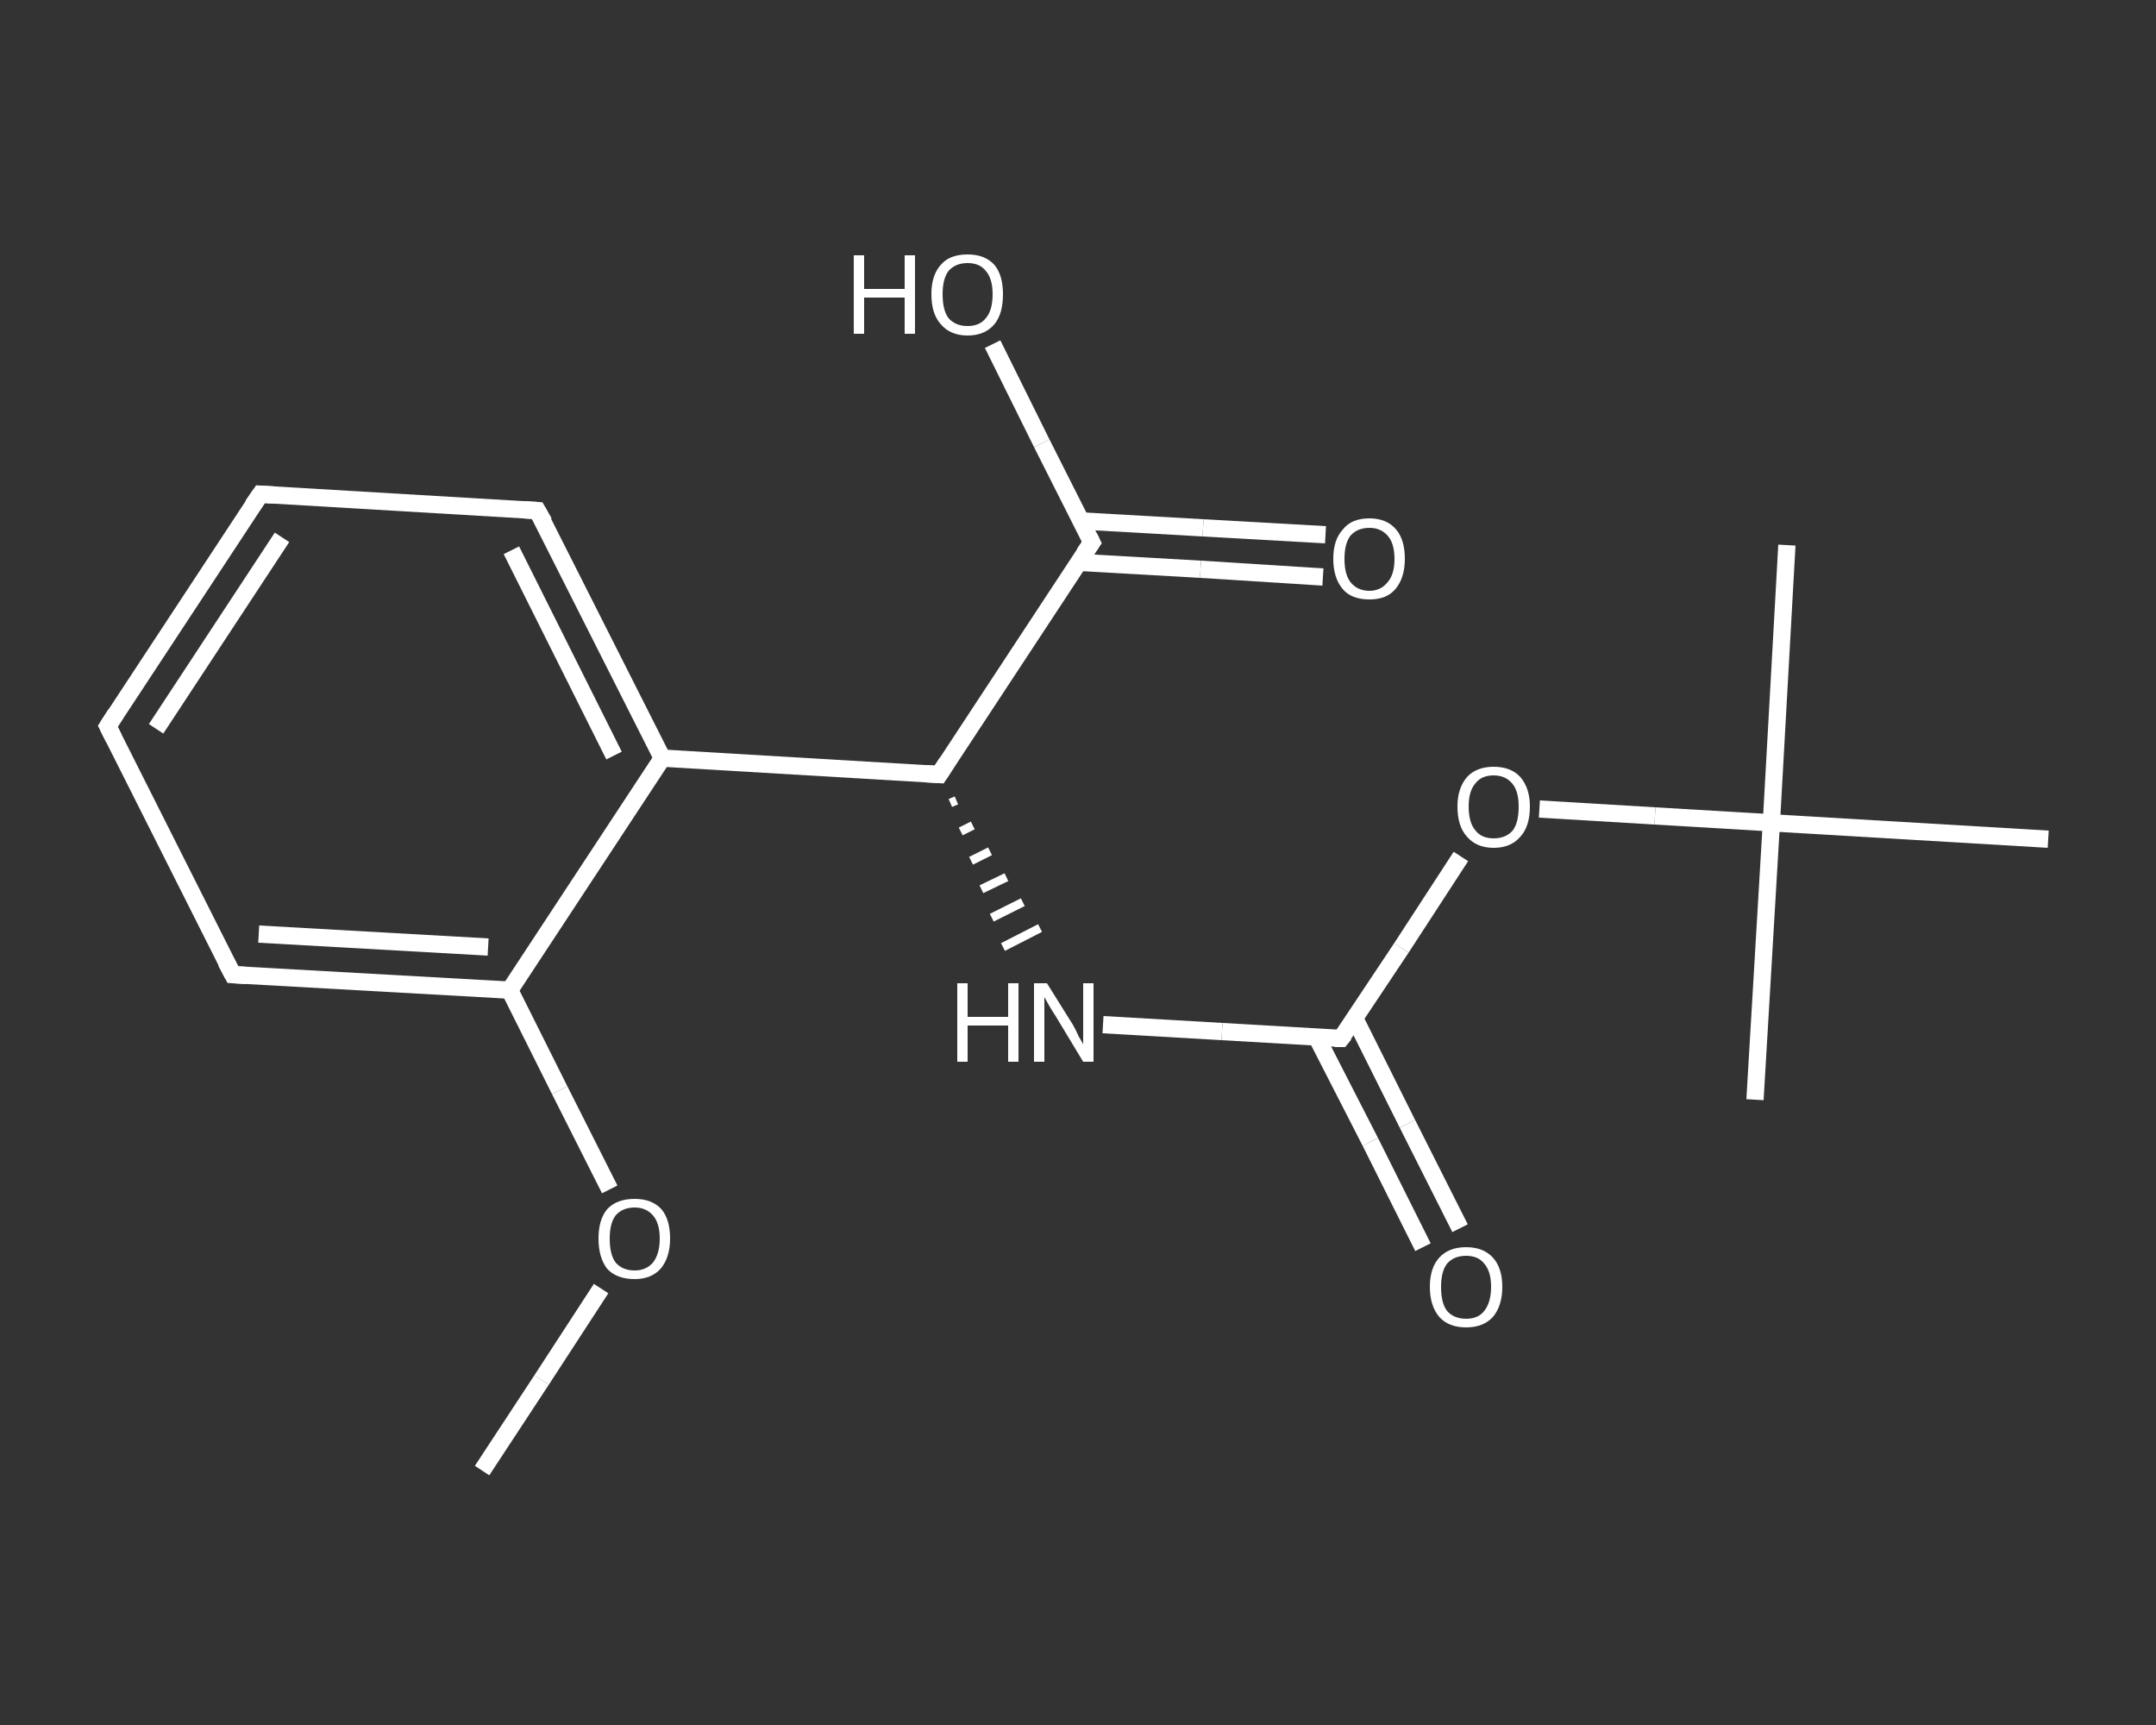 <?xml version='1.0' encoding='iso-8859-1'?>
<svg version='1.1' baseProfile='full'
              xmlns='http://www.w3.org/2000/svg'
                      xmlns:rdkit='http://www.rdkit.org/xml'
                      xmlns:xlink='http://www.w3.org/1999/xlink'
                  xml:space='preserve'
width='250px' height='200px' viewBox='0 0 250 200'>
<rect x="0" y="0" width="250" height="200" fill="#333333" stroke="none"/>
<!-- END OF HEADER -->
<rect style='opacity:1.0;fill:transparent;stroke:none' width='250.0' height='200.0' x='0.0' y='0.0'> </rect>
<path class='bond-0 atom-0 atom-1' d='M 55.9,170.5 L 62.8,160.0' style='fill:none;fill-rule:evenodd;stroke:#FFFFFF;stroke-width:2.0px;stroke-linecap:butt;stroke-linejoin:miter;stroke-opacity:1' />
<path class='bond-0 atom-0 atom-1' d='M 62.8,160.0 L 69.7,149.4' style='fill:none;fill-rule:evenodd;stroke:#FFFFFF;stroke-width:2.0px;stroke-linecap:butt;stroke-linejoin:miter;stroke-opacity:1' />
<path class='bond-1 atom-1 atom-2' d='M 70.7,137.9 L 64.9,126.4' style='fill:none;fill-rule:evenodd;stroke:#FFFFFF;stroke-width:2.0px;stroke-linecap:butt;stroke-linejoin:miter;stroke-opacity:1' />
<path class='bond-1 atom-1 atom-2' d='M 64.9,126.4 L 59.1,114.8' style='fill:none;fill-rule:evenodd;stroke:#FFFFFF;stroke-width:2.0px;stroke-linecap:butt;stroke-linejoin:miter;stroke-opacity:1' />
<path class='bond-2 atom-2 atom-3' d='M 59.1,114.8 L 27.0,113.0' style='fill:none;fill-rule:evenodd;stroke:#FFFFFF;stroke-width:2.0px;stroke-linecap:butt;stroke-linejoin:miter;stroke-opacity:1' />
<path class='bond-2 atom-2 atom-3' d='M 56.6,109.8 L 30.0,108.3' style='fill:none;fill-rule:evenodd;stroke:#FFFFFF;stroke-width:2.0px;stroke-linecap:butt;stroke-linejoin:miter;stroke-opacity:1' />
<path class='bond-3 atom-3 atom-4' d='M 27.0,113.0 L 12.5,84.2' style='fill:none;fill-rule:evenodd;stroke:#FFFFFF;stroke-width:2.0px;stroke-linecap:butt;stroke-linejoin:miter;stroke-opacity:1' />
<path class='bond-4 atom-4 atom-5' d='M 12.5,84.2 L 30.2,57.3' style='fill:none;fill-rule:evenodd;stroke:#FFFFFF;stroke-width:2.0px;stroke-linecap:butt;stroke-linejoin:miter;stroke-opacity:1' />
<path class='bond-4 atom-4 atom-5' d='M 18.1,84.5 L 32.7,62.3' style='fill:none;fill-rule:evenodd;stroke:#FFFFFF;stroke-width:2.0px;stroke-linecap:butt;stroke-linejoin:miter;stroke-opacity:1' />
<path class='bond-5 atom-5 atom-6' d='M 30.2,57.3 L 62.3,59.2' style='fill:none;fill-rule:evenodd;stroke:#FFFFFF;stroke-width:2.0px;stroke-linecap:butt;stroke-linejoin:miter;stroke-opacity:1' />
<path class='bond-6 atom-6 atom-7' d='M 62.3,59.2 L 76.8,87.9' style='fill:none;fill-rule:evenodd;stroke:#FFFFFF;stroke-width:2.0px;stroke-linecap:butt;stroke-linejoin:miter;stroke-opacity:1' />
<path class='bond-6 atom-6 atom-7' d='M 59.3,63.8 L 71.2,87.6' style='fill:none;fill-rule:evenodd;stroke:#FFFFFF;stroke-width:2.0px;stroke-linecap:butt;stroke-linejoin:miter;stroke-opacity:1' />
<path class='bond-7 atom-7 atom-8' d='M 76.8,87.9 L 108.9,89.8' style='fill:none;fill-rule:evenodd;stroke:#FFFFFF;stroke-width:2.0px;stroke-linecap:butt;stroke-linejoin:miter;stroke-opacity:1' />
<path class='bond-8 atom-8 atom-9' d='M 110.2,93.1 L 110.9,92.8' style='fill:none;fill-rule:evenodd;stroke:#FFFFFF;stroke-width:1.0px;stroke-linecap:butt;stroke-linejoin:miter;stroke-opacity:1' />
<path class='bond-8 atom-8 atom-9' d='M 111.4,96.4 L 112.8,95.7' style='fill:none;fill-rule:evenodd;stroke:#FFFFFF;stroke-width:1.0px;stroke-linecap:butt;stroke-linejoin:miter;stroke-opacity:1' />
<path class='bond-8 atom-8 atom-9' d='M 112.6,99.8 L 114.8,98.7' style='fill:none;fill-rule:evenodd;stroke:#FFFFFF;stroke-width:1.0px;stroke-linecap:butt;stroke-linejoin:miter;stroke-opacity:1' />
<path class='bond-8 atom-8 atom-9' d='M 113.8,103.1 L 116.7,101.7' style='fill:none;fill-rule:evenodd;stroke:#FFFFFF;stroke-width:1.0px;stroke-linecap:butt;stroke-linejoin:miter;stroke-opacity:1' />
<path class='bond-8 atom-8 atom-9' d='M 115.0,106.4 L 118.6,104.6' style='fill:none;fill-rule:evenodd;stroke:#FFFFFF;stroke-width:1.0px;stroke-linecap:butt;stroke-linejoin:miter;stroke-opacity:1' />
<path class='bond-8 atom-8 atom-9' d='M 116.3,109.8 L 120.6,107.6' style='fill:none;fill-rule:evenodd;stroke:#FFFFFF;stroke-width:1.0px;stroke-linecap:butt;stroke-linejoin:miter;stroke-opacity:1' />
<path class='bond-9 atom-9 atom-10' d='M 127.9,118.8 L 141.7,119.6' style='fill:none;fill-rule:evenodd;stroke:#FFFFFF;stroke-width:2.0px;stroke-linecap:butt;stroke-linejoin:miter;stroke-opacity:1' />
<path class='bond-9 atom-9 atom-10' d='M 141.7,119.6 L 155.5,120.4' style='fill:none;fill-rule:evenodd;stroke:#FFFFFF;stroke-width:2.0px;stroke-linecap:butt;stroke-linejoin:miter;stroke-opacity:1' />
<path class='bond-10 atom-10 atom-11' d='M 152.7,120.3 L 158.9,132.4' style='fill:none;fill-rule:evenodd;stroke:#FFFFFF;stroke-width:2.0px;stroke-linecap:butt;stroke-linejoin:miter;stroke-opacity:1' />
<path class='bond-10 atom-10 atom-11' d='M 158.9,132.4 L 165.0,144.6' style='fill:none;fill-rule:evenodd;stroke:#FFFFFF;stroke-width:2.0px;stroke-linecap:butt;stroke-linejoin:miter;stroke-opacity:1' />
<path class='bond-10 atom-10 atom-11' d='M 157.1,118.1 L 163.2,130.3' style='fill:none;fill-rule:evenodd;stroke:#FFFFFF;stroke-width:2.0px;stroke-linecap:butt;stroke-linejoin:miter;stroke-opacity:1' />
<path class='bond-10 atom-10 atom-11' d='M 163.2,130.3 L 169.3,142.4' style='fill:none;fill-rule:evenodd;stroke:#FFFFFF;stroke-width:2.0px;stroke-linecap:butt;stroke-linejoin:miter;stroke-opacity:1' />
<path class='bond-11 atom-10 atom-12' d='M 155.5,120.4 L 162.5,109.9' style='fill:none;fill-rule:evenodd;stroke:#FFFFFF;stroke-width:2.0px;stroke-linecap:butt;stroke-linejoin:miter;stroke-opacity:1' />
<path class='bond-11 atom-10 atom-12' d='M 162.5,109.9 L 169.4,99.3' style='fill:none;fill-rule:evenodd;stroke:#FFFFFF;stroke-width:2.0px;stroke-linecap:butt;stroke-linejoin:miter;stroke-opacity:1' />
<path class='bond-12 atom-12 atom-13' d='M 178.5,93.8 L 191.9,94.6' style='fill:none;fill-rule:evenodd;stroke:#FFFFFF;stroke-width:2.0px;stroke-linecap:butt;stroke-linejoin:miter;stroke-opacity:1' />
<path class='bond-12 atom-12 atom-13' d='M 191.9,94.6 L 205.4,95.4' style='fill:none;fill-rule:evenodd;stroke:#FFFFFF;stroke-width:2.0px;stroke-linecap:butt;stroke-linejoin:miter;stroke-opacity:1' />
<path class='bond-13 atom-13 atom-14' d='M 205.4,95.4 L 207.2,63.2' style='fill:none;fill-rule:evenodd;stroke:#FFFFFF;stroke-width:2.0px;stroke-linecap:butt;stroke-linejoin:miter;stroke-opacity:1' />
<path class='bond-14 atom-13 atom-15' d='M 205.4,95.4 L 203.5,127.5' style='fill:none;fill-rule:evenodd;stroke:#FFFFFF;stroke-width:2.0px;stroke-linecap:butt;stroke-linejoin:miter;stroke-opacity:1' />
<path class='bond-15 atom-13 atom-16' d='M 205.4,95.4 L 237.5,97.3' style='fill:none;fill-rule:evenodd;stroke:#FFFFFF;stroke-width:2.0px;stroke-linecap:butt;stroke-linejoin:miter;stroke-opacity:1' />
<path class='bond-16 atom-8 atom-17' d='M 108.9,89.8 L 126.6,62.9' style='fill:none;fill-rule:evenodd;stroke:#FFFFFF;stroke-width:2.0px;stroke-linecap:butt;stroke-linejoin:miter;stroke-opacity:1' />
<path class='bond-17 atom-17 atom-18' d='M 125.1,65.2 L 139.2,66.0' style='fill:none;fill-rule:evenodd;stroke:#FFFFFF;stroke-width:2.0px;stroke-linecap:butt;stroke-linejoin:miter;stroke-opacity:1' />
<path class='bond-17 atom-17 atom-18' d='M 139.2,66.0 L 153.4,66.9' style='fill:none;fill-rule:evenodd;stroke:#FFFFFF;stroke-width:2.0px;stroke-linecap:butt;stroke-linejoin:miter;stroke-opacity:1' />
<path class='bond-17 atom-17 atom-18' d='M 125.4,60.4 L 139.5,61.2' style='fill:none;fill-rule:evenodd;stroke:#FFFFFF;stroke-width:2.0px;stroke-linecap:butt;stroke-linejoin:miter;stroke-opacity:1' />
<path class='bond-17 atom-17 atom-18' d='M 139.5,61.2 L 153.7,62.0' style='fill:none;fill-rule:evenodd;stroke:#FFFFFF;stroke-width:2.0px;stroke-linecap:butt;stroke-linejoin:miter;stroke-opacity:1' />
<path class='bond-18 atom-17 atom-19' d='M 126.6,62.9 L 120.8,51.4' style='fill:none;fill-rule:evenodd;stroke:#FFFFFF;stroke-width:2.0px;stroke-linecap:butt;stroke-linejoin:miter;stroke-opacity:1' />
<path class='bond-18 atom-17 atom-19' d='M 120.8,51.4 L 115.1,39.9' style='fill:none;fill-rule:evenodd;stroke:#FFFFFF;stroke-width:2.0px;stroke-linecap:butt;stroke-linejoin:miter;stroke-opacity:1' />
<path class='bond-19 atom-7 atom-2' d='M 76.8,87.9 L 59.1,114.8' style='fill:none;fill-rule:evenodd;stroke:#FFFFFF;stroke-width:2.0px;stroke-linecap:butt;stroke-linejoin:miter;stroke-opacity:1' />
<path d='M 28.6,113.1 L 27.0,113.0 L 26.2,111.5' style='fill:none;stroke:#FFFFFF;stroke-width:2.0px;stroke-linecap:butt;stroke-linejoin:miter;stroke-opacity:1;' />
<path d='M 13.2,85.6 L 12.5,84.2 L 13.4,82.8' style='fill:none;stroke:#FFFFFF;stroke-width:2.0px;stroke-linecap:butt;stroke-linejoin:miter;stroke-opacity:1;' />
<path d='M 29.3,58.6 L 30.2,57.3 L 31.8,57.4' style='fill:none;stroke:#FFFFFF;stroke-width:2.0px;stroke-linecap:butt;stroke-linejoin:miter;stroke-opacity:1;' />
<path d='M 60.7,59.1 L 62.3,59.2 L 63.1,60.6' style='fill:none;stroke:#FFFFFF;stroke-width:2.0px;stroke-linecap:butt;stroke-linejoin:miter;stroke-opacity:1;' />
<path d='M 107.3,89.7 L 108.9,89.8 L 109.8,88.4' style='fill:none;stroke:#FFFFFF;stroke-width:2.0px;stroke-linecap:butt;stroke-linejoin:miter;stroke-opacity:1;' />
<path d='M 154.8,120.4 L 155.5,120.4 L 155.9,119.9' style='fill:none;stroke:#FFFFFF;stroke-width:2.0px;stroke-linecap:butt;stroke-linejoin:miter;stroke-opacity:1;' />
<path d='M 125.7,64.2 L 126.6,62.9 L 126.3,62.3' style='fill:none;stroke:#FFFFFF;stroke-width:2.0px;stroke-linecap:butt;stroke-linejoin:miter;stroke-opacity:1;' />
<path class='atom-1' d='M 69.4 143.6
Q 69.4 141.4, 70.4 140.2
Q 71.5 139.0, 73.6 139.0
Q 75.6 139.0, 76.7 140.2
Q 77.7 141.4, 77.7 143.6
Q 77.7 145.8, 76.6 147.1
Q 75.5 148.3, 73.6 148.3
Q 71.5 148.3, 70.4 147.1
Q 69.4 145.8, 69.4 143.6
M 73.6 147.3
Q 74.9 147.3, 75.7 146.4
Q 76.5 145.4, 76.5 143.6
Q 76.5 141.8, 75.7 140.9
Q 74.9 140.0, 73.6 140.0
Q 72.2 140.0, 71.4 140.9
Q 70.7 141.8, 70.7 143.6
Q 70.7 145.5, 71.4 146.4
Q 72.2 147.3, 73.6 147.3
' fill='#FFFFFF'/>
<path class='atom-9' d='M 111.0 114.0
L 112.2 114.0
L 112.2 117.9
L 116.9 117.9
L 116.9 114.0
L 118.1 114.0
L 118.1 123.1
L 116.9 123.1
L 116.9 118.9
L 112.2 118.9
L 112.2 123.1
L 111.0 123.1
L 111.0 114.0
' fill='#FFFFFF'/>
<path class='atom-9' d='M 121.4 114.0
L 124.4 118.8
Q 124.7 119.3, 125.1 120.2
Q 125.6 121.0, 125.6 121.1
L 125.6 114.0
L 126.8 114.0
L 126.8 123.1
L 125.6 123.1
L 122.4 117.8
Q 122.0 117.2, 121.6 116.5
Q 121.2 115.8, 121.1 115.6
L 121.1 123.1
L 119.9 123.1
L 119.9 114.0
L 121.4 114.0
' fill='#FFFFFF'/>
<path class='atom-11' d='M 165.8 149.2
Q 165.8 147.0, 166.9 145.8
Q 168.0 144.6, 170.0 144.6
Q 172.0 144.6, 173.1 145.8
Q 174.2 147.0, 174.2 149.2
Q 174.2 151.4, 173.1 152.7
Q 172.0 153.9, 170.0 153.9
Q 168.0 153.9, 166.9 152.7
Q 165.8 151.4, 165.8 149.2
M 170.0 152.9
Q 171.4 152.9, 172.1 152.0
Q 172.9 151.0, 172.9 149.2
Q 172.9 147.4, 172.1 146.5
Q 171.4 145.6, 170.0 145.6
Q 168.6 145.6, 167.8 146.5
Q 167.1 147.4, 167.1 149.2
Q 167.1 151.1, 167.8 152.0
Q 168.6 152.9, 170.0 152.9
' fill='#FFFFFF'/>
<path class='atom-12' d='M 169.0 93.5
Q 169.0 91.4, 170.1 90.1
Q 171.2 88.9, 173.2 88.9
Q 175.2 88.9, 176.3 90.1
Q 177.4 91.4, 177.4 93.5
Q 177.4 95.8, 176.3 97.0
Q 175.2 98.3, 173.2 98.3
Q 171.2 98.3, 170.1 97.0
Q 169.0 95.8, 169.0 93.5
M 173.2 97.2
Q 174.6 97.2, 175.4 96.3
Q 176.1 95.4, 176.1 93.5
Q 176.1 91.8, 175.4 90.9
Q 174.6 89.9, 173.2 89.9
Q 171.8 89.9, 171.1 90.8
Q 170.3 91.7, 170.3 93.5
Q 170.3 95.4, 171.1 96.3
Q 171.8 97.2, 173.2 97.2
' fill='#FFFFFF'/>
<path class='atom-18' d='M 154.6 64.8
Q 154.6 62.6, 155.7 61.4
Q 156.7 60.1, 158.8 60.1
Q 160.8 60.1, 161.9 61.4
Q 162.9 62.6, 162.9 64.8
Q 162.9 67.0, 161.8 68.3
Q 160.8 69.5, 158.8 69.5
Q 156.7 69.5, 155.7 68.3
Q 154.6 67.0, 154.6 64.8
M 158.8 68.5
Q 160.1 68.5, 160.9 67.5
Q 161.7 66.6, 161.7 64.8
Q 161.7 63.0, 160.9 62.1
Q 160.1 61.2, 158.8 61.2
Q 157.4 61.2, 156.6 62.1
Q 155.9 63.0, 155.9 64.8
Q 155.9 66.6, 156.6 67.5
Q 157.4 68.5, 158.8 68.5
' fill='#FFFFFF'/>
<path class='atom-19' d='M 99.0 29.6
L 100.2 29.6
L 100.2 33.5
L 104.9 33.5
L 104.9 29.6
L 106.1 29.6
L 106.1 38.7
L 104.9 38.7
L 104.9 34.5
L 100.2 34.5
L 100.2 38.7
L 99.0 38.7
L 99.0 29.6
' fill='#FFFFFF'/>
<path class='atom-19' d='M 108.0 34.1
Q 108.0 31.9, 109.1 30.7
Q 110.1 29.5, 112.2 29.5
Q 114.2 29.5, 115.3 30.7
Q 116.3 31.9, 116.3 34.1
Q 116.3 36.4, 115.3 37.6
Q 114.2 38.9, 112.2 38.9
Q 110.2 38.9, 109.1 37.6
Q 108.0 36.4, 108.0 34.1
M 112.2 37.8
Q 113.6 37.8, 114.3 36.9
Q 115.1 36.0, 115.1 34.1
Q 115.1 32.3, 114.3 31.4
Q 113.6 30.5, 112.2 30.5
Q 110.8 30.5, 110.0 31.4
Q 109.3 32.3, 109.3 34.1
Q 109.3 36.0, 110.0 36.9
Q 110.8 37.8, 112.2 37.8
' fill='#FFFFFF'/>
</svg>
